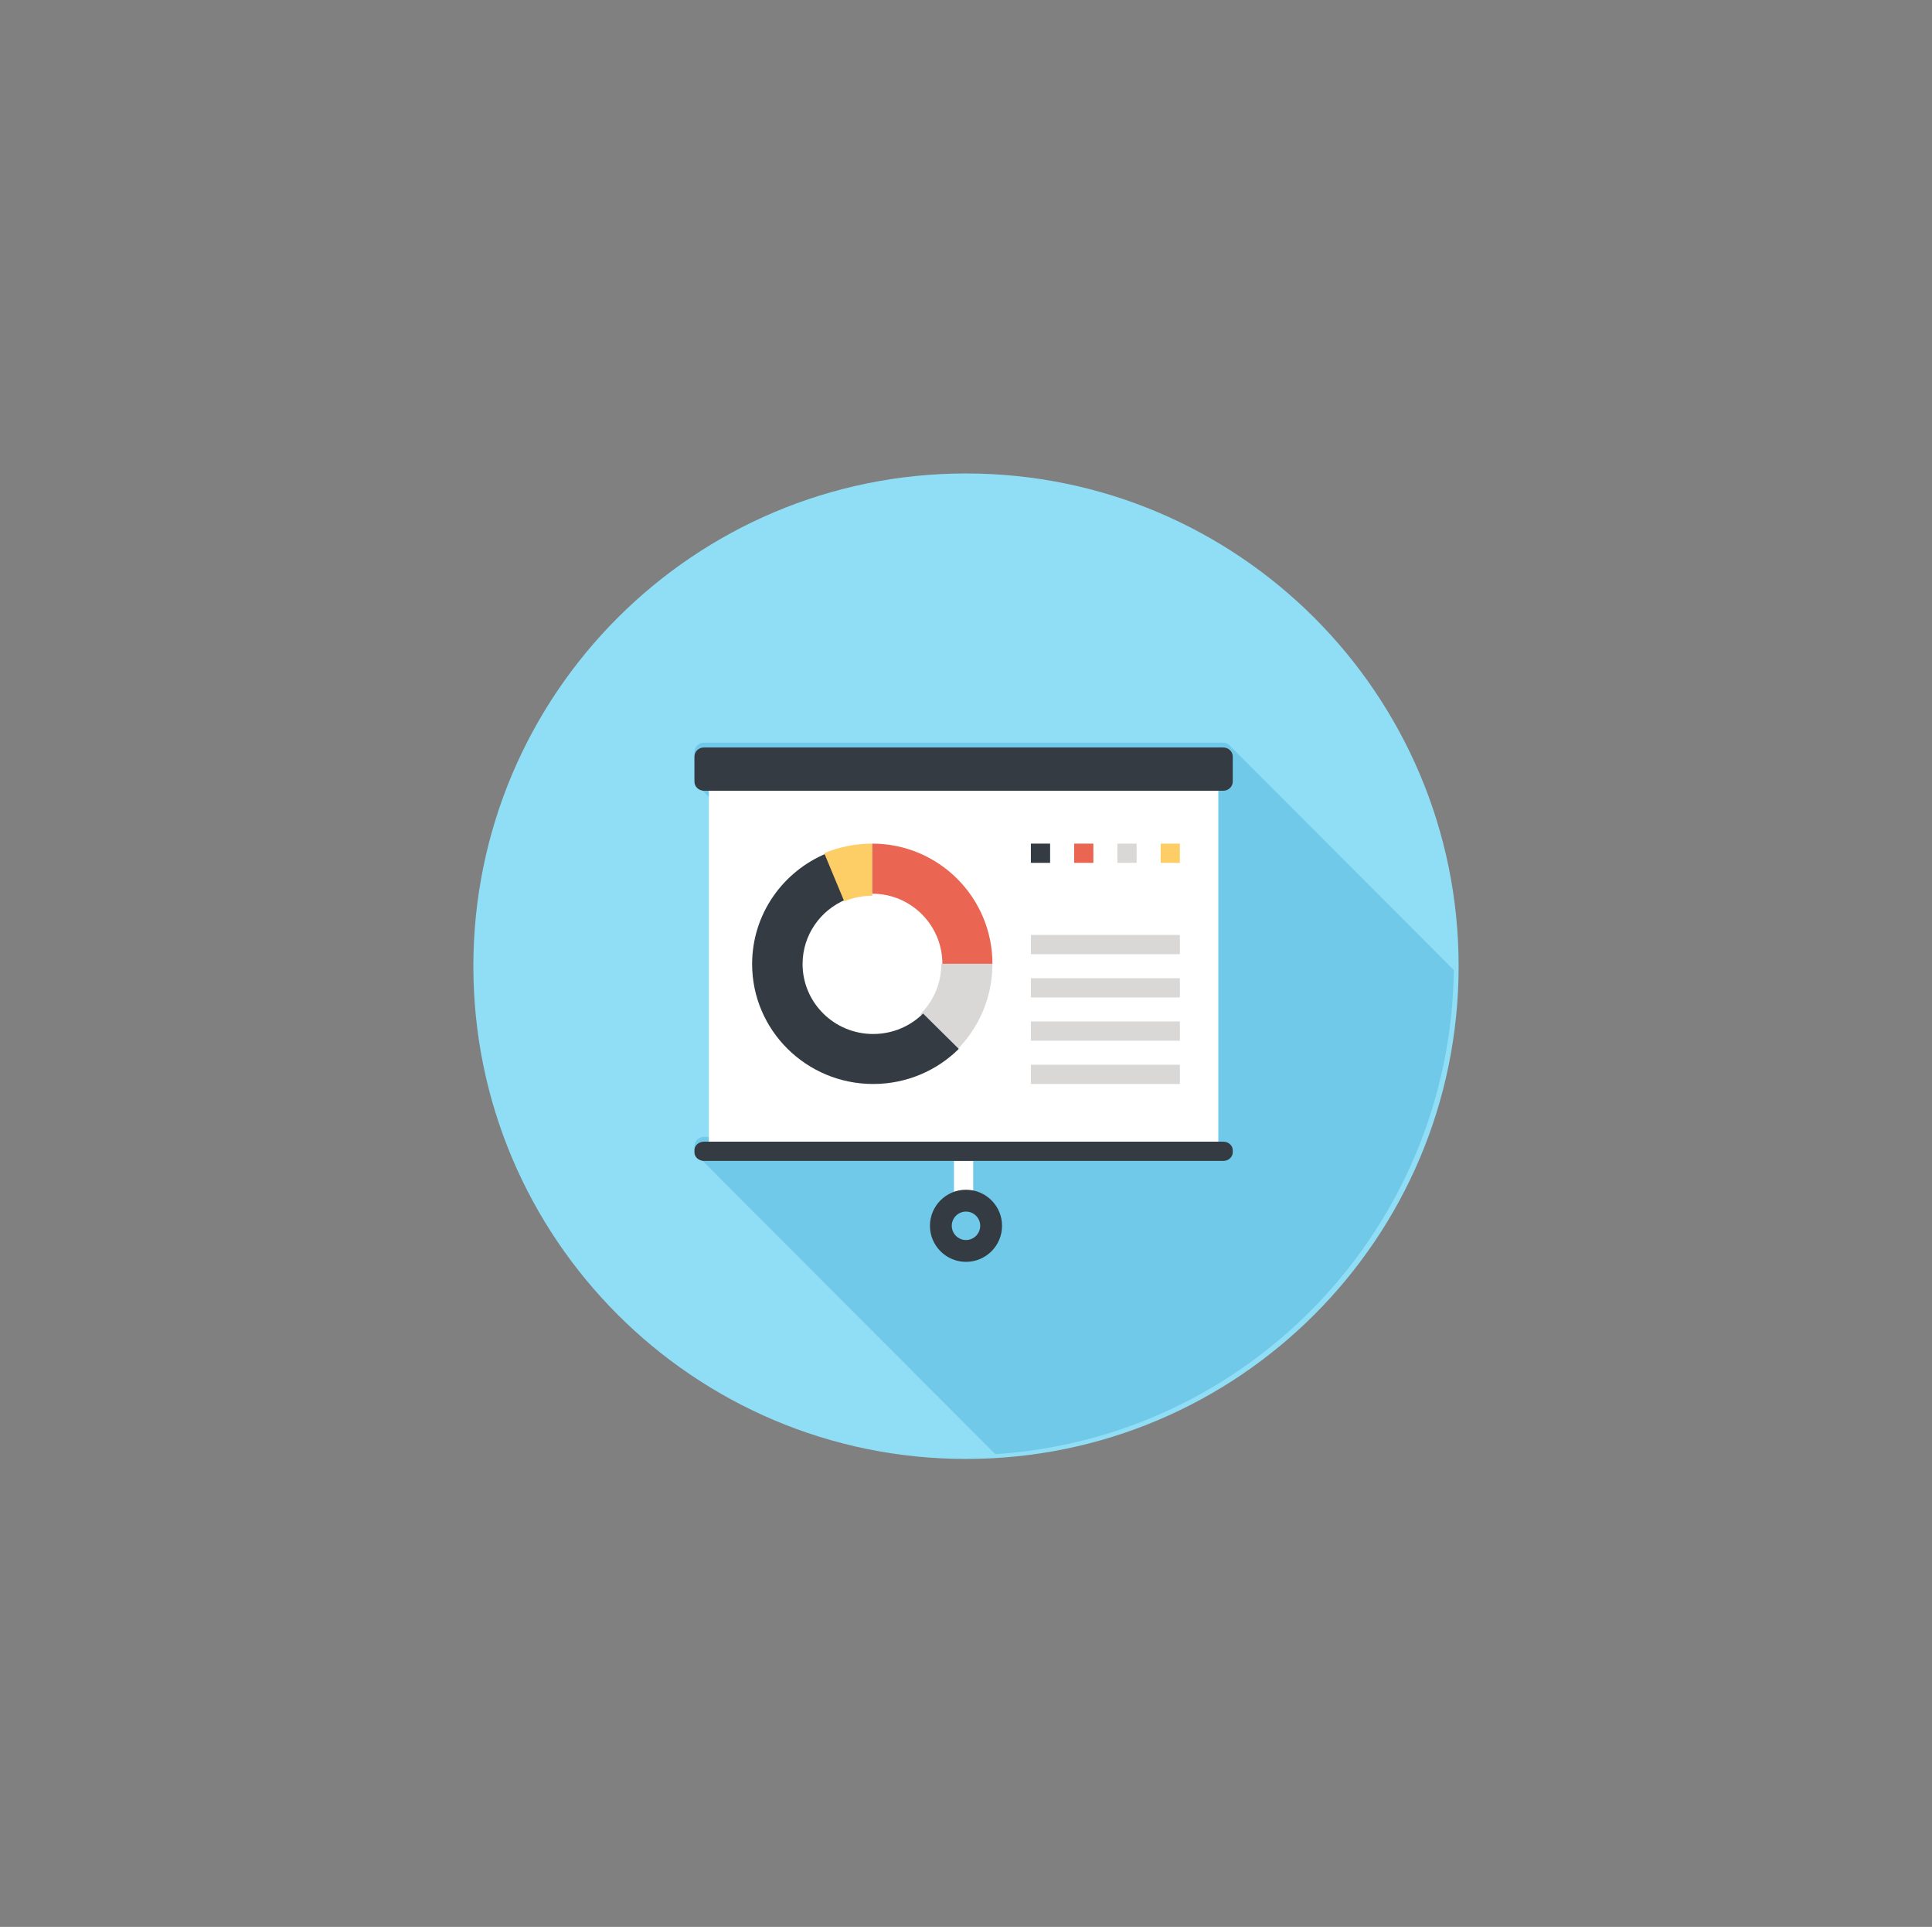 <?xml version="1.0" encoding="UTF-8"?>
<svg width="351px" height="350px" viewBox="0 0 351 350" version="1.1" xmlns="http://www.w3.org/2000/svg" xmlns:xlink="http://www.w3.org/1999/xlink">
    <rect x="0" y="0" width="351" height="350" fill="#808080" stroke="none"/>
    <title>Flipcard - Thrive2 - Presentations Copy@2x</title>
    <g id="Flipcard---Thrive2---Presentations-Copy" stroke="none" stroke-width="1" fill="none" fill-rule="evenodd">
        <g id="Group-42" transform="translate(86, 86)">
            <path d="M179,89.5 C179,138.934 138.934,179 89.499,179 C40.071,179 0,138.934 0,89.5 C0,40.069 40.071,0 89.499,0 C138.934,0 179,40.069 179,89.5" id="Fill-23" fill="#8FDEF6"></path>
            <path d="M178.127,90.204 L137.403,49.409 C137.07,49.061 136.621,48.898 136.187,48.898 L75.124,48.898 L41.891,48.898 C41.452,48.898 41.008,49.061 40.67,49.409 C40.342,49.743 40.166,50.178 40.166,50.628 L40.166,55.398 C40.166,55.846 40.342,56.284 40.67,56.622 L43.043,58.992 L43.043,120.496 L41.891,120.496 C41.452,120.496 41.008,120.671 40.67,121.004 C40.342,121.347 40.166,121.789 40.166,122.223 L40.166,122.65 C40.166,123.091 40.342,123.541 40.67,123.874 L94.82,178.127 C140.962,175.165 177.526,137.04 178.127,90.204" id="Fill-24" fill="#70C9E9"></path>
            <polygon id="Fill-25" fill="#FFFFFF" points="42.785 121.371 135.341 121.371 135.341 57.629 42.785 57.629"></polygon>
            <polygon id="Fill-26" fill="#FFFFFF" points="87.317 131.849 90.81 131.849 90.81 124.863 87.317 124.863"></polygon>
            <path d="M89.498,134.07 C88.076,134.07 86.914,135.23 86.914,136.654 C86.914,138.076 88.076,139.236 89.498,139.236 C90.924,139.236 92.081,138.076 92.081,136.654 C92.081,135.23 90.924,134.07 89.498,134.07 M89.498,143.2 C85.889,143.2 82.951,140.265 82.951,136.654 C82.951,133.04 85.889,130.102 89.498,130.102 C93.109,130.102 96.049,133.04 96.049,136.654 C96.049,140.265 93.109,143.2 89.498,143.2" id="Fill-27" fill="#343B43"></path>
            <path d="M41.892,49.771 C41.452,49.771 41.008,49.931 40.67,50.252 C40.332,50.575 40.166,50.997 40.166,51.42 L40.166,55.979 C40.166,56.399 40.332,56.823 40.67,57.141 C41.008,57.464 41.452,57.629 41.892,57.629 L136.238,57.629 C136.678,57.629 137.117,57.464 137.455,57.141 C137.793,56.823 137.961,56.399 137.961,55.979 L137.961,51.42 C137.961,50.997 137.793,50.575 137.455,50.252 C137.117,49.931 136.678,49.771 136.238,49.771 L41.892,49.771 Z" id="Fill-28" fill="#343B43"></path>
            <path d="M137.961,122.924 C137.961,122.529 137.794,122.131 137.457,121.826 C137.119,121.521 136.679,121.371 136.24,121.371 L41.892,121.371 C41.452,121.371 41.008,121.521 40.67,121.826 C40.332,122.131 40.166,122.529 40.166,122.924 L40.166,123.301 C40.166,123.702 40.332,124.103 40.67,124.404 C41.008,124.71 41.452,124.863 41.892,124.863 L136.24,124.863 C136.679,124.863 137.119,124.71 137.457,124.404 C137.794,124.103 137.961,123.702 137.961,123.301 L137.961,122.924 Z" id="Fill-29" fill="#343B43"></path>
            <path d="M85.017,89.063 C85.017,92.65 83.559,95.887 81.205,98.23 L87.777,104.78 C91.813,100.757 94.302,95.198 94.302,89.063 L85.017,89.063 Z" id="Fill-30" fill="#D9D8D7"></path>
            <path d="M81.702,98.099 C79.383,100.398 76.175,101.814 72.635,101.814 C65.552,101.814 59.81,96.125 59.81,89.103 C59.81,83.811 63.079,79.275 67.728,77.366 L64.225,68.98 C56.252,72.241 50.644,80.029 50.644,89.108 C50.644,101.141 60.498,110.893 72.635,110.893 C78.704,110.893 84.205,108.462 88.19,104.52 L81.702,98.099 Z" id="Fill-31" fill="#343B43"></path>
            <path d="M72.473,76.701 L72.473,67.234 C69.379,67.234 66.429,67.849 63.741,68.968 L67.376,77.712 C68.948,77.067 70.665,76.701 72.473,76.701" id="Fill-32" fill="#FECE66"></path>
            <path d="M72.473,76.331 C79.513,76.331 85.207,82.031 85.207,89.063 L94.302,89.063 C94.302,77.008 84.532,67.234 72.473,67.234 L72.473,76.331 Z" id="Fill-33" fill="#EA6552"></path>
            <polygon id="Fill-34" fill="#343B43" points="101.288 70.727 104.78 70.727 104.78 67.234 101.288 67.234"></polygon>
            <polygon id="Fill-35" fill="#EA6552" points="109.146 70.727 112.639 70.727 112.639 67.234 109.146 67.234"></polygon>
            <polygon id="Fill-36" fill="#D9D8D7" points="117.005 70.727 120.498 70.727 120.498 67.234 117.005 67.234"></polygon>
            <polygon id="Fill-37" fill="#FECE66" points="124.863 70.727 128.356 70.727 128.356 67.234 124.863 67.234"></polygon>
            <polygon id="Fill-38" fill="#D9D8D7" points="101.288 110.893 128.356 110.893 128.356 107.4 101.288 107.4"></polygon>
            <polygon id="Fill-39" fill="#D9D8D7" points="101.288 103.034 128.356 103.034 128.356 99.541 101.288 99.541"></polygon>
            <polygon id="Fill-40" fill="#D9D8D7" points="101.288 95.176 128.356 95.176 128.356 91.683 101.288 91.683"></polygon>
            <polygon id="Fill-41" fill="#D9D8D7" points="101.288 87.317 128.356 87.317 128.356 83.824 101.288 83.824"></polygon>
        </g>
    </g>
</svg>